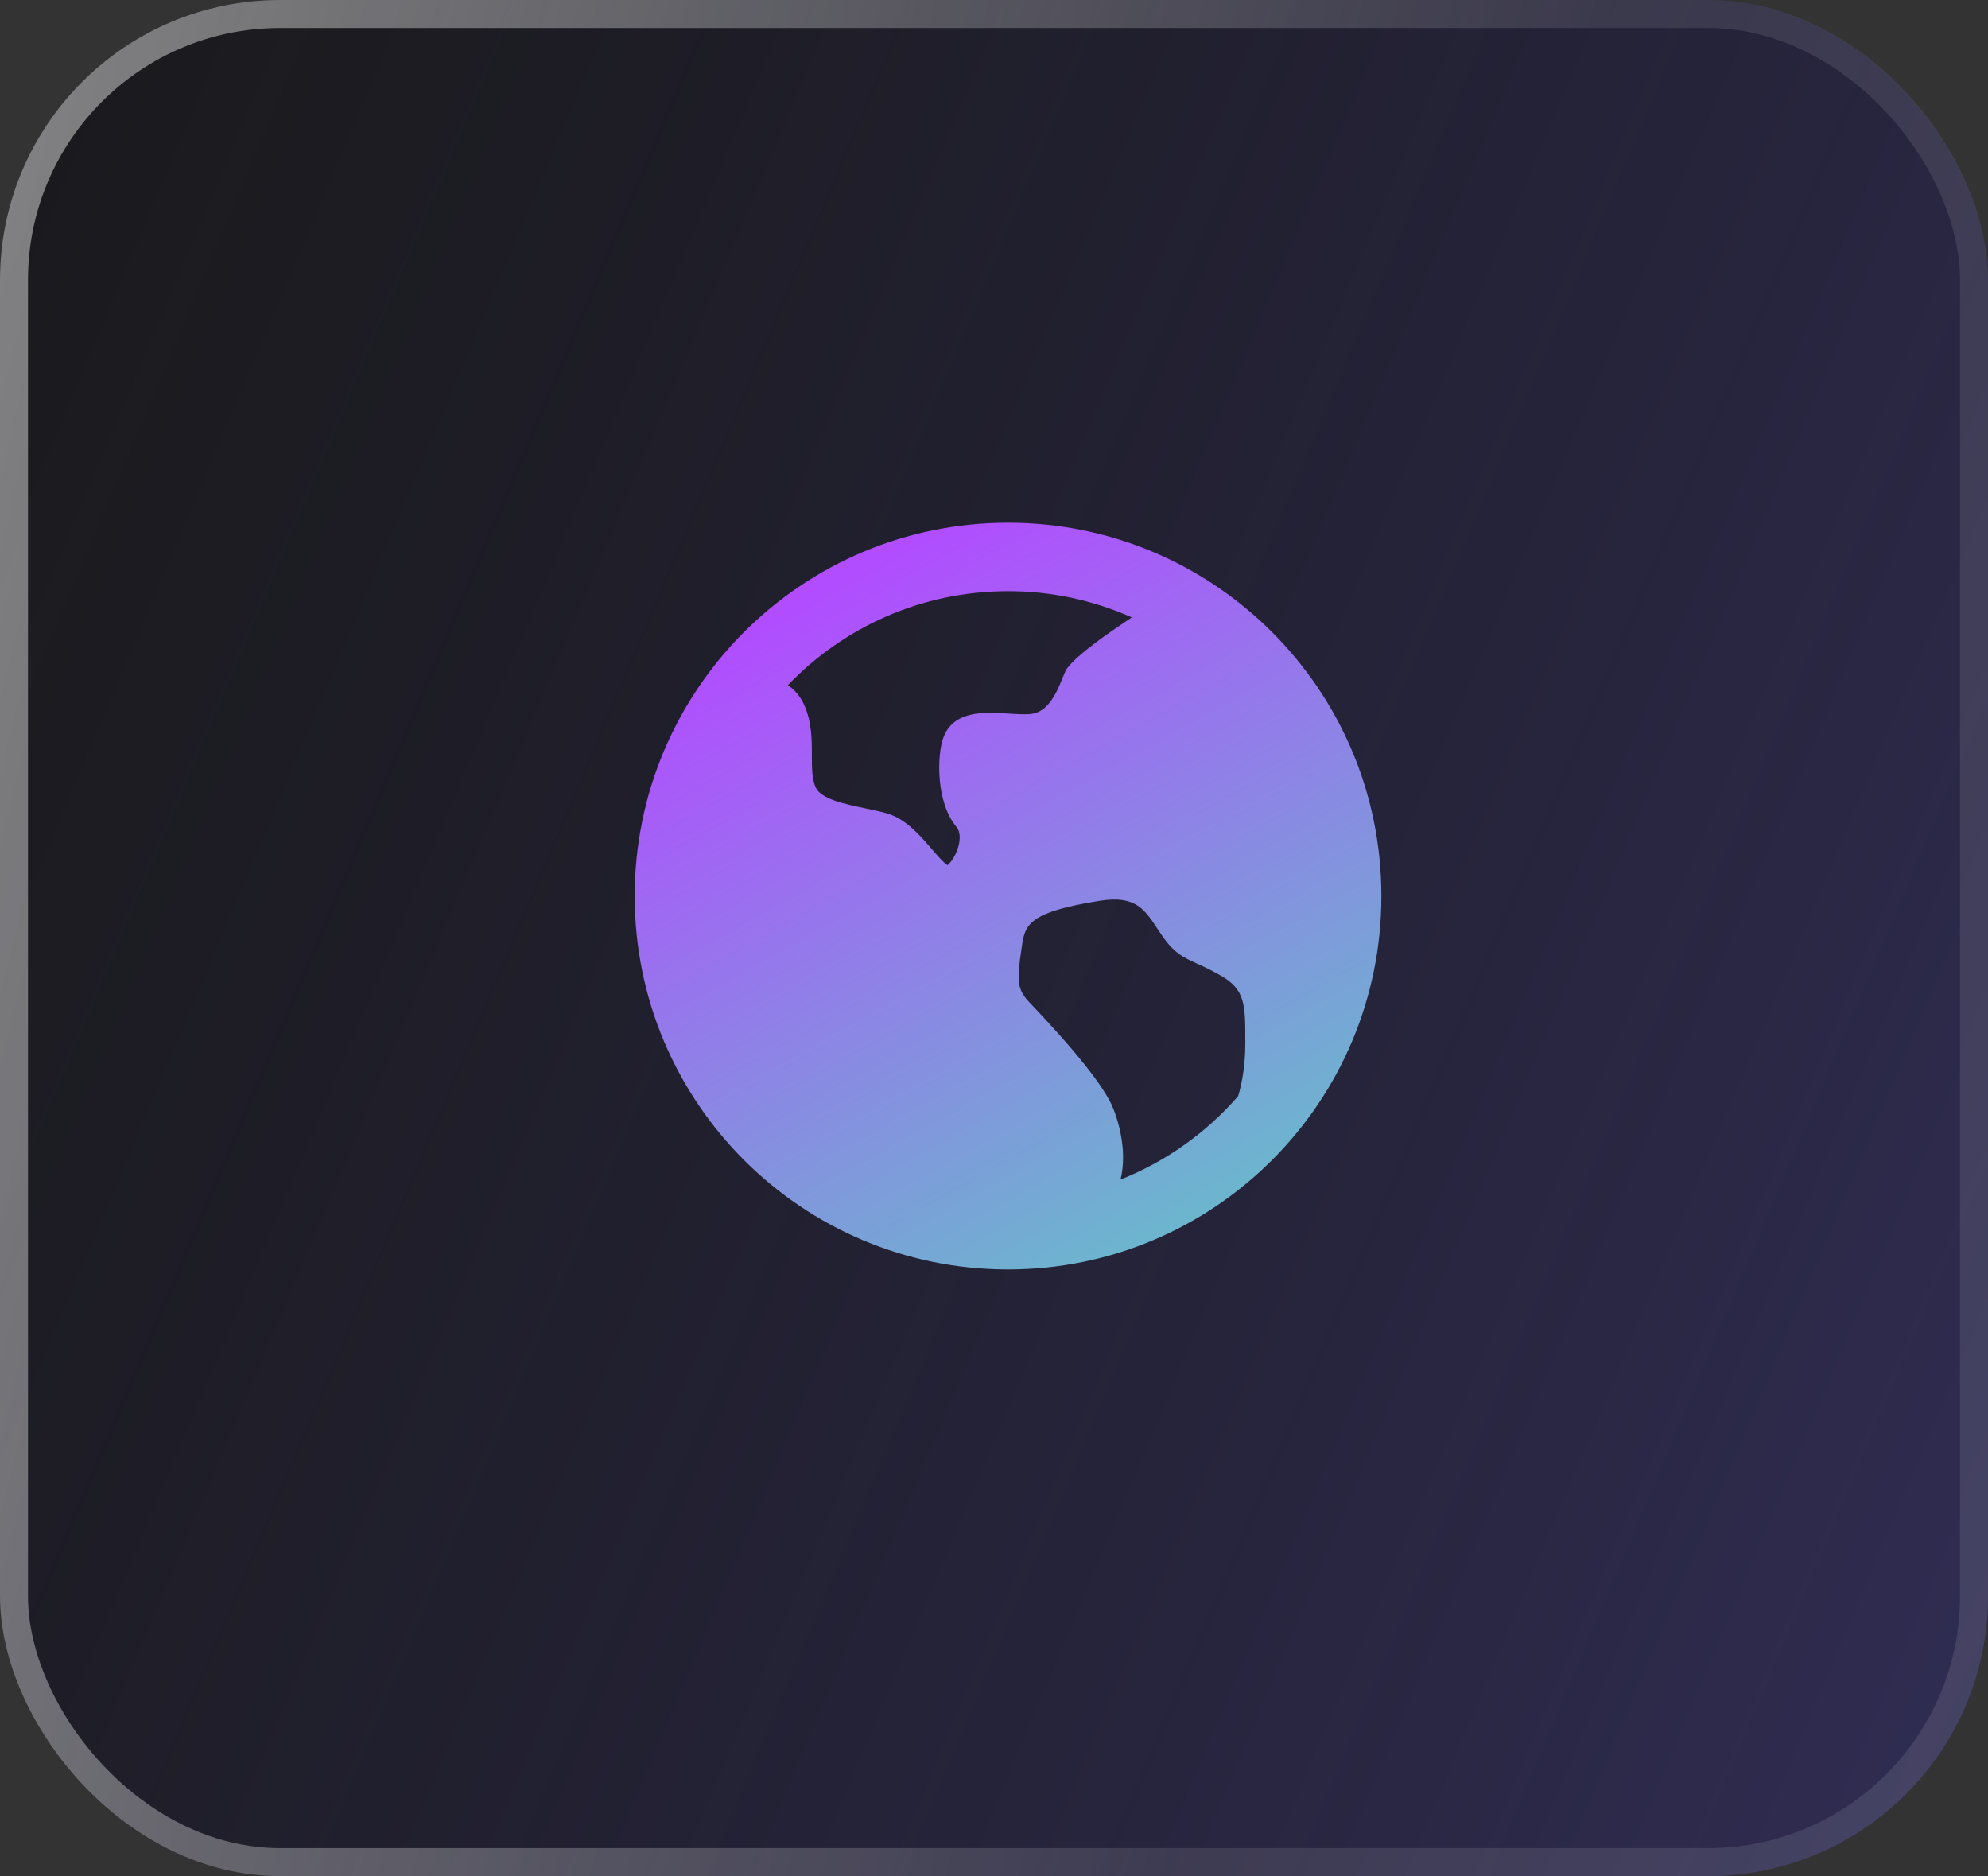 <svg width="71" height="67" viewBox="0 0 71 67" fill="none" xmlns="http://www.w3.org/2000/svg">
<rect x="0" y="0" width="71" height="67" fill="#333333" stroke="none"/>
<rect width="71" height="67" rx="10" fill="url(#paint0_linear_3363_339)"/>
<rect x="0.5" y="0.5" width="70" height="66" rx="9.5" stroke="url(#paint1_linear_3363_339)" stroke-opacity="0.5"/>
<g clip-path="url(#clip0_3363_339)">
<mask id="mask0_3363_339" style="mask-type:luminance" maskUnits="userSpaceOnUse" x="20" y="16" width="32" height="32">
<path d="M52 16H20V48H52V16Z" fill="white"/>
</mask>
<g mask="url(#mask0_3363_339)">
<path d="M36.001 45.335C28.637 45.335 22.668 39.365 22.668 32.001C22.668 24.637 28.637 18.668 36.001 18.668C43.365 18.668 49.335 24.637 49.335 32.001C49.335 39.365 43.365 45.335 36.001 45.335ZM44.475 37.271V37.131C44.475 35.901 44.475 35.34 43.605 34.843C43.326 34.684 43.039 34.54 42.745 34.409C42.256 34.187 41.932 34.041 41.495 33.401C41.442 33.325 41.391 33.249 41.34 33.172C40.88 32.472 40.548 31.968 39.284 32.168C36.797 32.563 36.613 33 36.504 33.739L36.487 33.86C36.325 34.94 36.296 35.303 36.747 35.776C38.433 37.545 39.444 38.821 39.751 39.568C39.9 39.932 40.284 41.035 40.02 42.125C41.638 41.481 43.079 40.458 44.221 39.143C44.368 38.644 44.475 38.023 44.475 37.271ZM36.001 21.112C32.912 21.112 30.121 22.4 28.14 24.467C28.376 24.631 28.581 24.861 28.723 25.179C28.995 25.788 28.995 26.416 28.995 26.972C28.995 27.409 28.995 27.825 29.135 28.125C29.327 28.536 30.156 28.712 30.888 28.864C31.151 28.92 31.42 28.976 31.665 29.044C32.34 29.231 32.863 29.837 33.28 30.324C33.453 30.525 33.711 30.823 33.84 30.897C33.907 30.849 34.121 30.616 34.227 30.233C34.309 29.94 34.285 29.681 34.167 29.54C33.42 28.66 33.461 26.967 33.692 26.341C34.055 25.356 35.188 25.429 36.017 25.483C36.327 25.503 36.617 25.523 36.836 25.495C37.665 25.391 37.921 24.128 38.101 23.881C38.491 23.348 39.683 22.544 40.421 22.048C39.03 21.429 37.524 21.11 36.001 21.112Z" fill="url(#paint2_linear_3363_339)"/>
</g>
</g>
<defs>
<linearGradient id="paint0_linear_3363_339" x1="9.599" y1="-45.284" x2="161.111" y2="18.767" gradientUnits="userSpaceOnUse">
<stop stop-opacity="0.5"/>
<stop offset="1" stop-color="#4F4898"/>
</linearGradient>
<linearGradient id="paint1_linear_3363_339" x1="-3.223" y1="-14.347" x2="58.108" y2="0.434" gradientUnits="userSpaceOnUse">
<stop stop-color="white"/>
<stop offset="1" stop-color="white" stop-opacity="0.2"/>
</linearGradient>
<linearGradient id="paint2_linear_3363_339" x1="27.893" y1="21.847" x2="42.102" y2="47.361" gradientUnits="userSpaceOnUse">
<stop stop-color="#B14DFF"/>
<stop offset="1" stop-color="#64C2C8"/>
</linearGradient>
<clipPath id="clip0_3363_339">
<rect width="32" height="32" fill="white" transform="translate(20 16)"/>
</clipPath>
</defs>
</svg>
